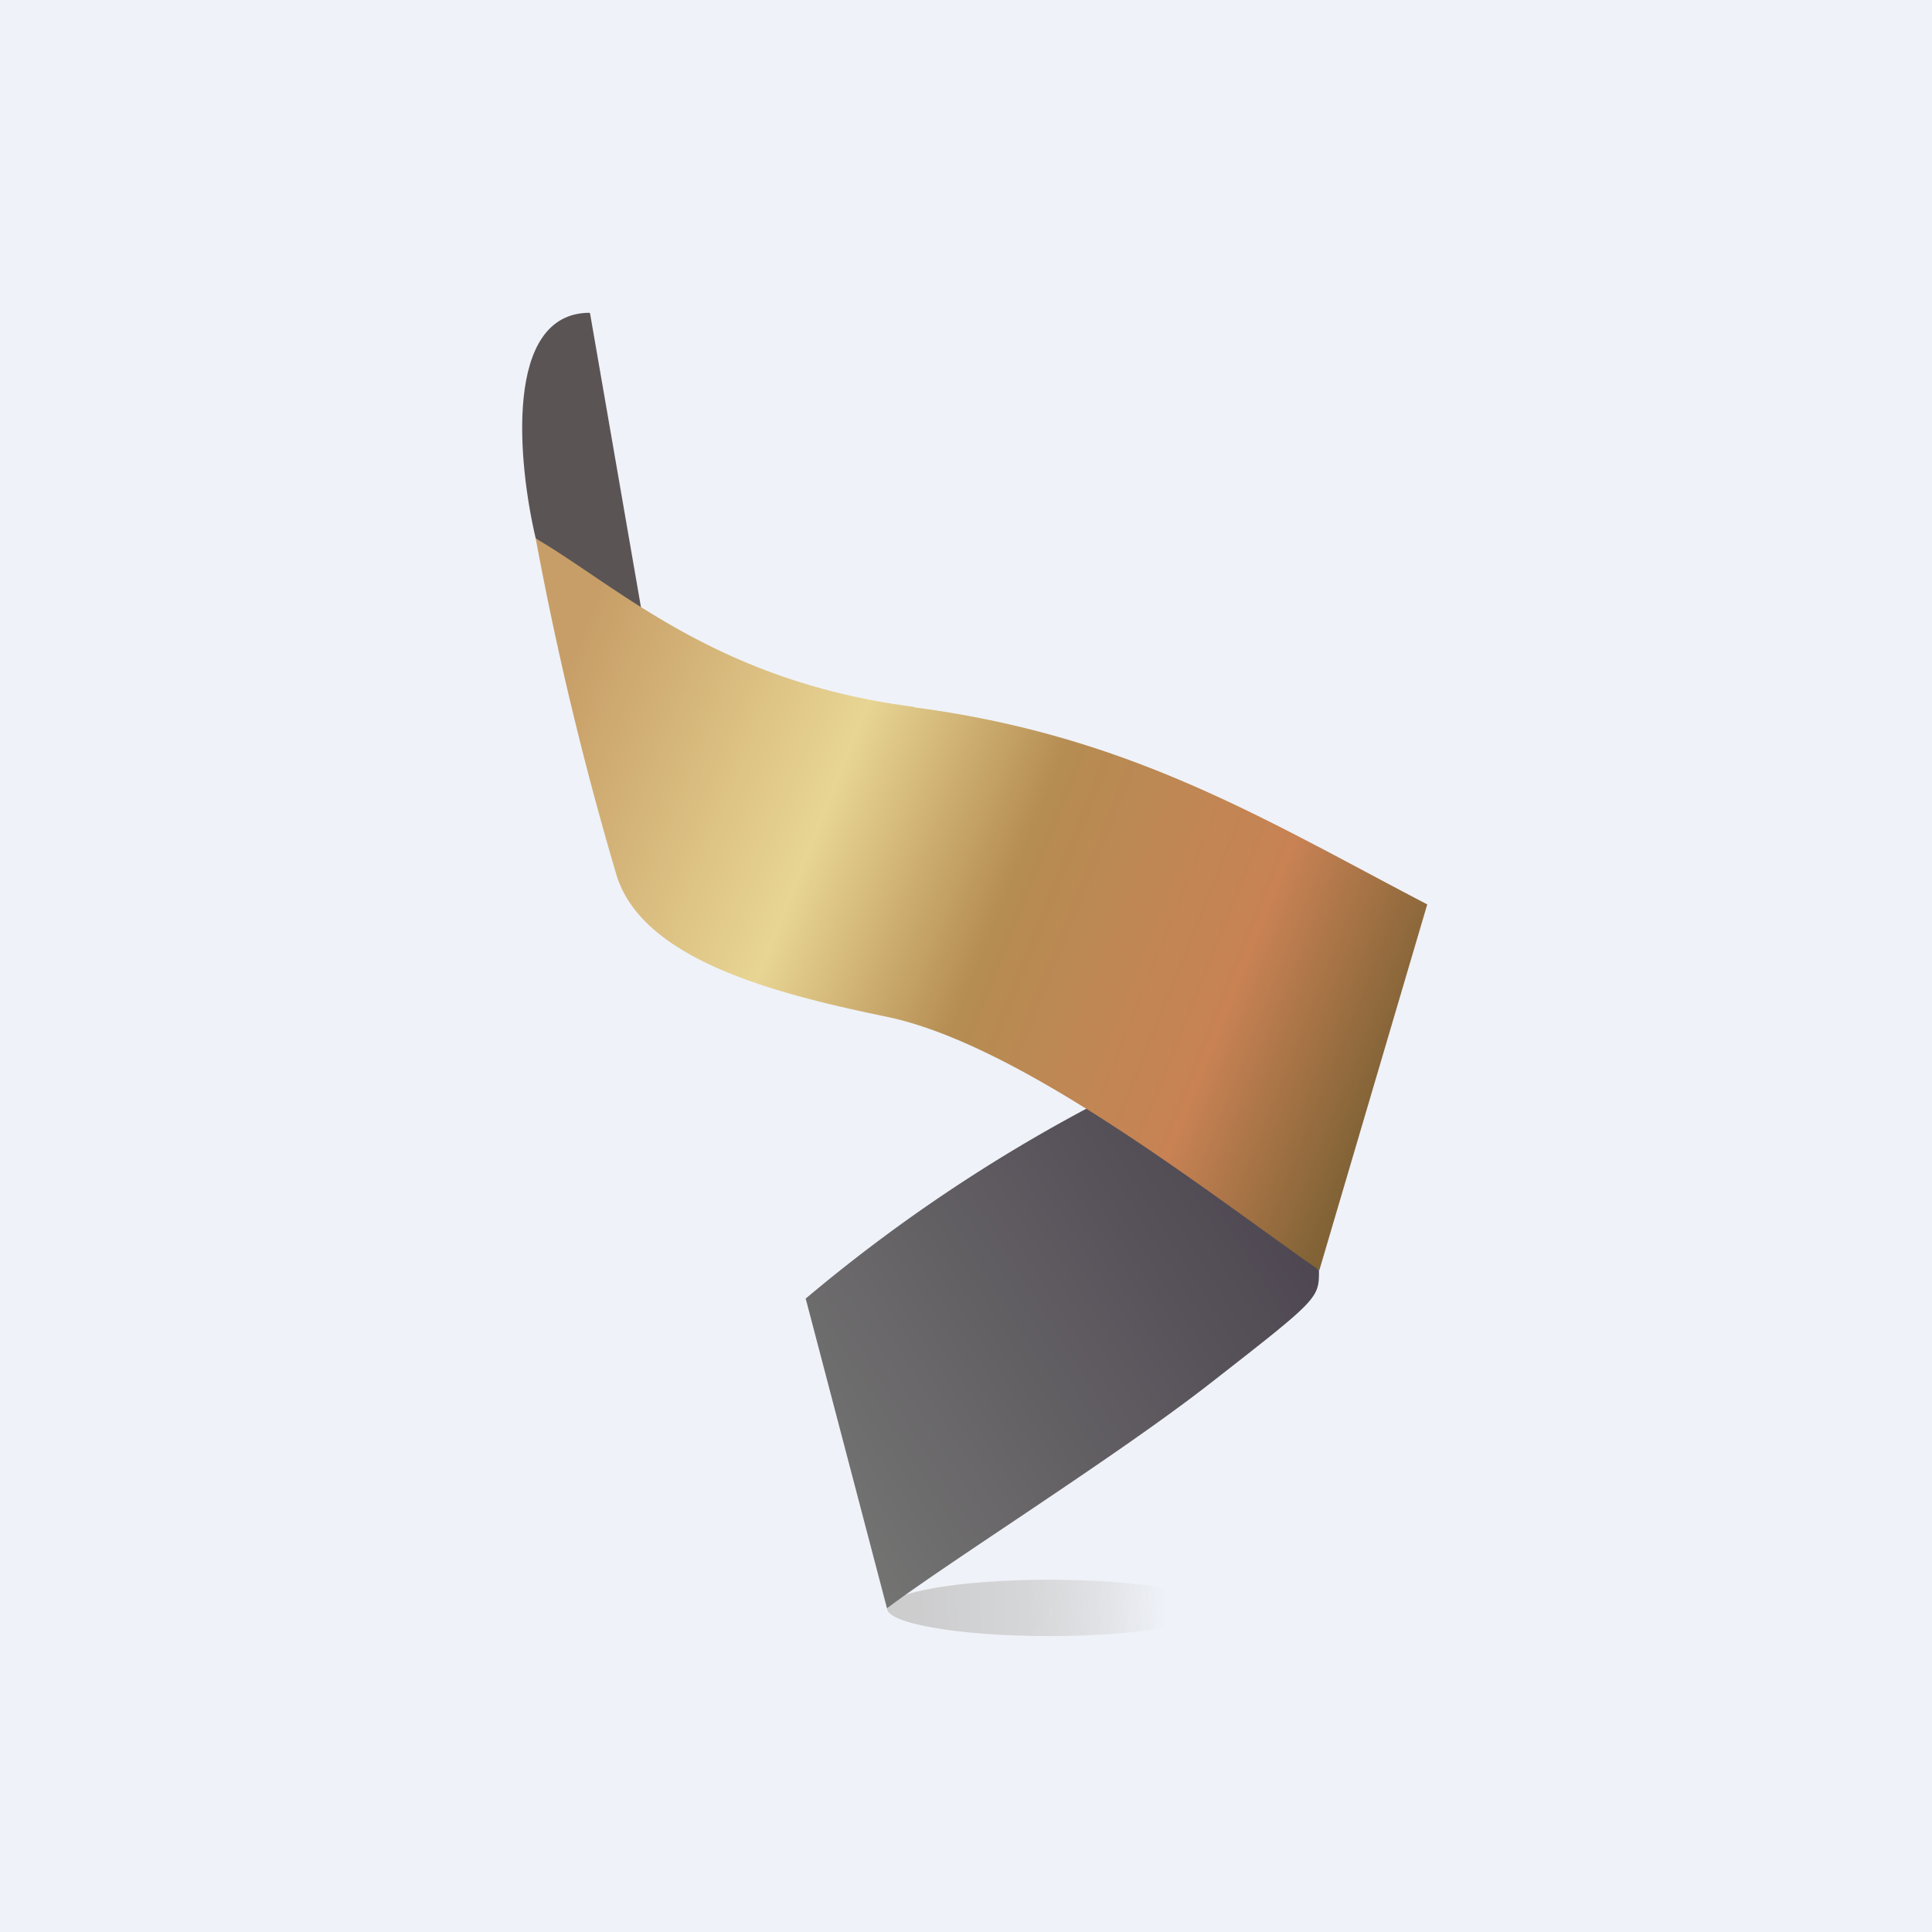 <?xml version="1.0" encoding="UTF-8"?>
<!-- generated by Finnhub -->
<svg viewBox="0 0 55.5 55.5" xmlns="http://www.w3.org/2000/svg">
<path d="M 0,0 H 55.5 V 55.5 H 0 Z" fill="rgb(239, 242, 248)"/>
<path d="M 34.79,46.185 C 34.8,46.64 32.7,47 30.14,47 C 27.57,47 25.48,46.64 25.48,46.2 C 25.48,45.74 27.57,45.38 30.14,45.38 C 32.71,45.38 34.79,45.74 34.79,46.19 Z" fill="url(#c)" fill-opacity=".8"/>
<path d="M 16.93,8.985 C 14.46,9 14.88,13.31 15.39,15.47 L 18.49,17.89 L 16.95,9 Z" fill="rgb(91, 84, 85)"/>
<path d="M 23.14,37.285 L 25.48,46.2 C 27.29,44.84 32.12,41.81 34.79,39.72 C 37.89,37.3 37.89,37.3 37.89,36.49 L 33.24,30.83 A 46.33,46.33 0 0,0 23.15,37.3 Z" fill="url(#b)"/>
<path d="M 26.25,20.305 C 20.57,19.58 17.72,16.82 15.39,15.47 A 95.4,95.4 0 0,0 17.72,25.17 C 18.5,27.6 22.34,28.56 25.48,29.21 C 29.36,30.02 34.79,34.33 37.9,36.49 L 41,25.98 C 36.34,23.55 32.46,21.13 26.26,20.32 Z" fill="url(#a)"/>
<defs>
<linearGradient id="c" x1="26.26" x2="33.5" y1="46.19" y2="46" gradientUnits="userSpaceOnUse">
<stop stop-color="rgb(196, 196, 195)" offset="0"/>
<stop stop-color="rgb(207, 208, 208)" offset=".45"/>
<stop stop-color="rgb(196, 196, 195)" stop-opacity="0" offset="1"/>
</linearGradient>
<linearGradient id="b" x1="36.34" x2="22.84" y1="33.26" y2="41.64" gradientUnits="userSpaceOnUse">
<stop stop-color="rgb(77, 70, 81)" offset="0"/>
<stop stop-color="rgb(115, 115, 114)" offset="1"/>
</linearGradient>
<linearGradient id="a" x1="16.17" x2="40.51" y1="19.51" y2="29.31" gradientUnits="userSpaceOnUse">
<stop stop-color="rgb(199, 158, 103)" offset="0"/>
<stop stop-color="rgb(232, 213, 147)" offset=".32"/>
<stop stop-color="rgb(181, 140, 82)" offset=".54"/>
<stop stop-color="rgb(200, 130, 84)" offset=".81"/>
<stop stop-color="rgb(129, 99, 54)" offset="1"/>
</linearGradient>
</defs>
</svg>
